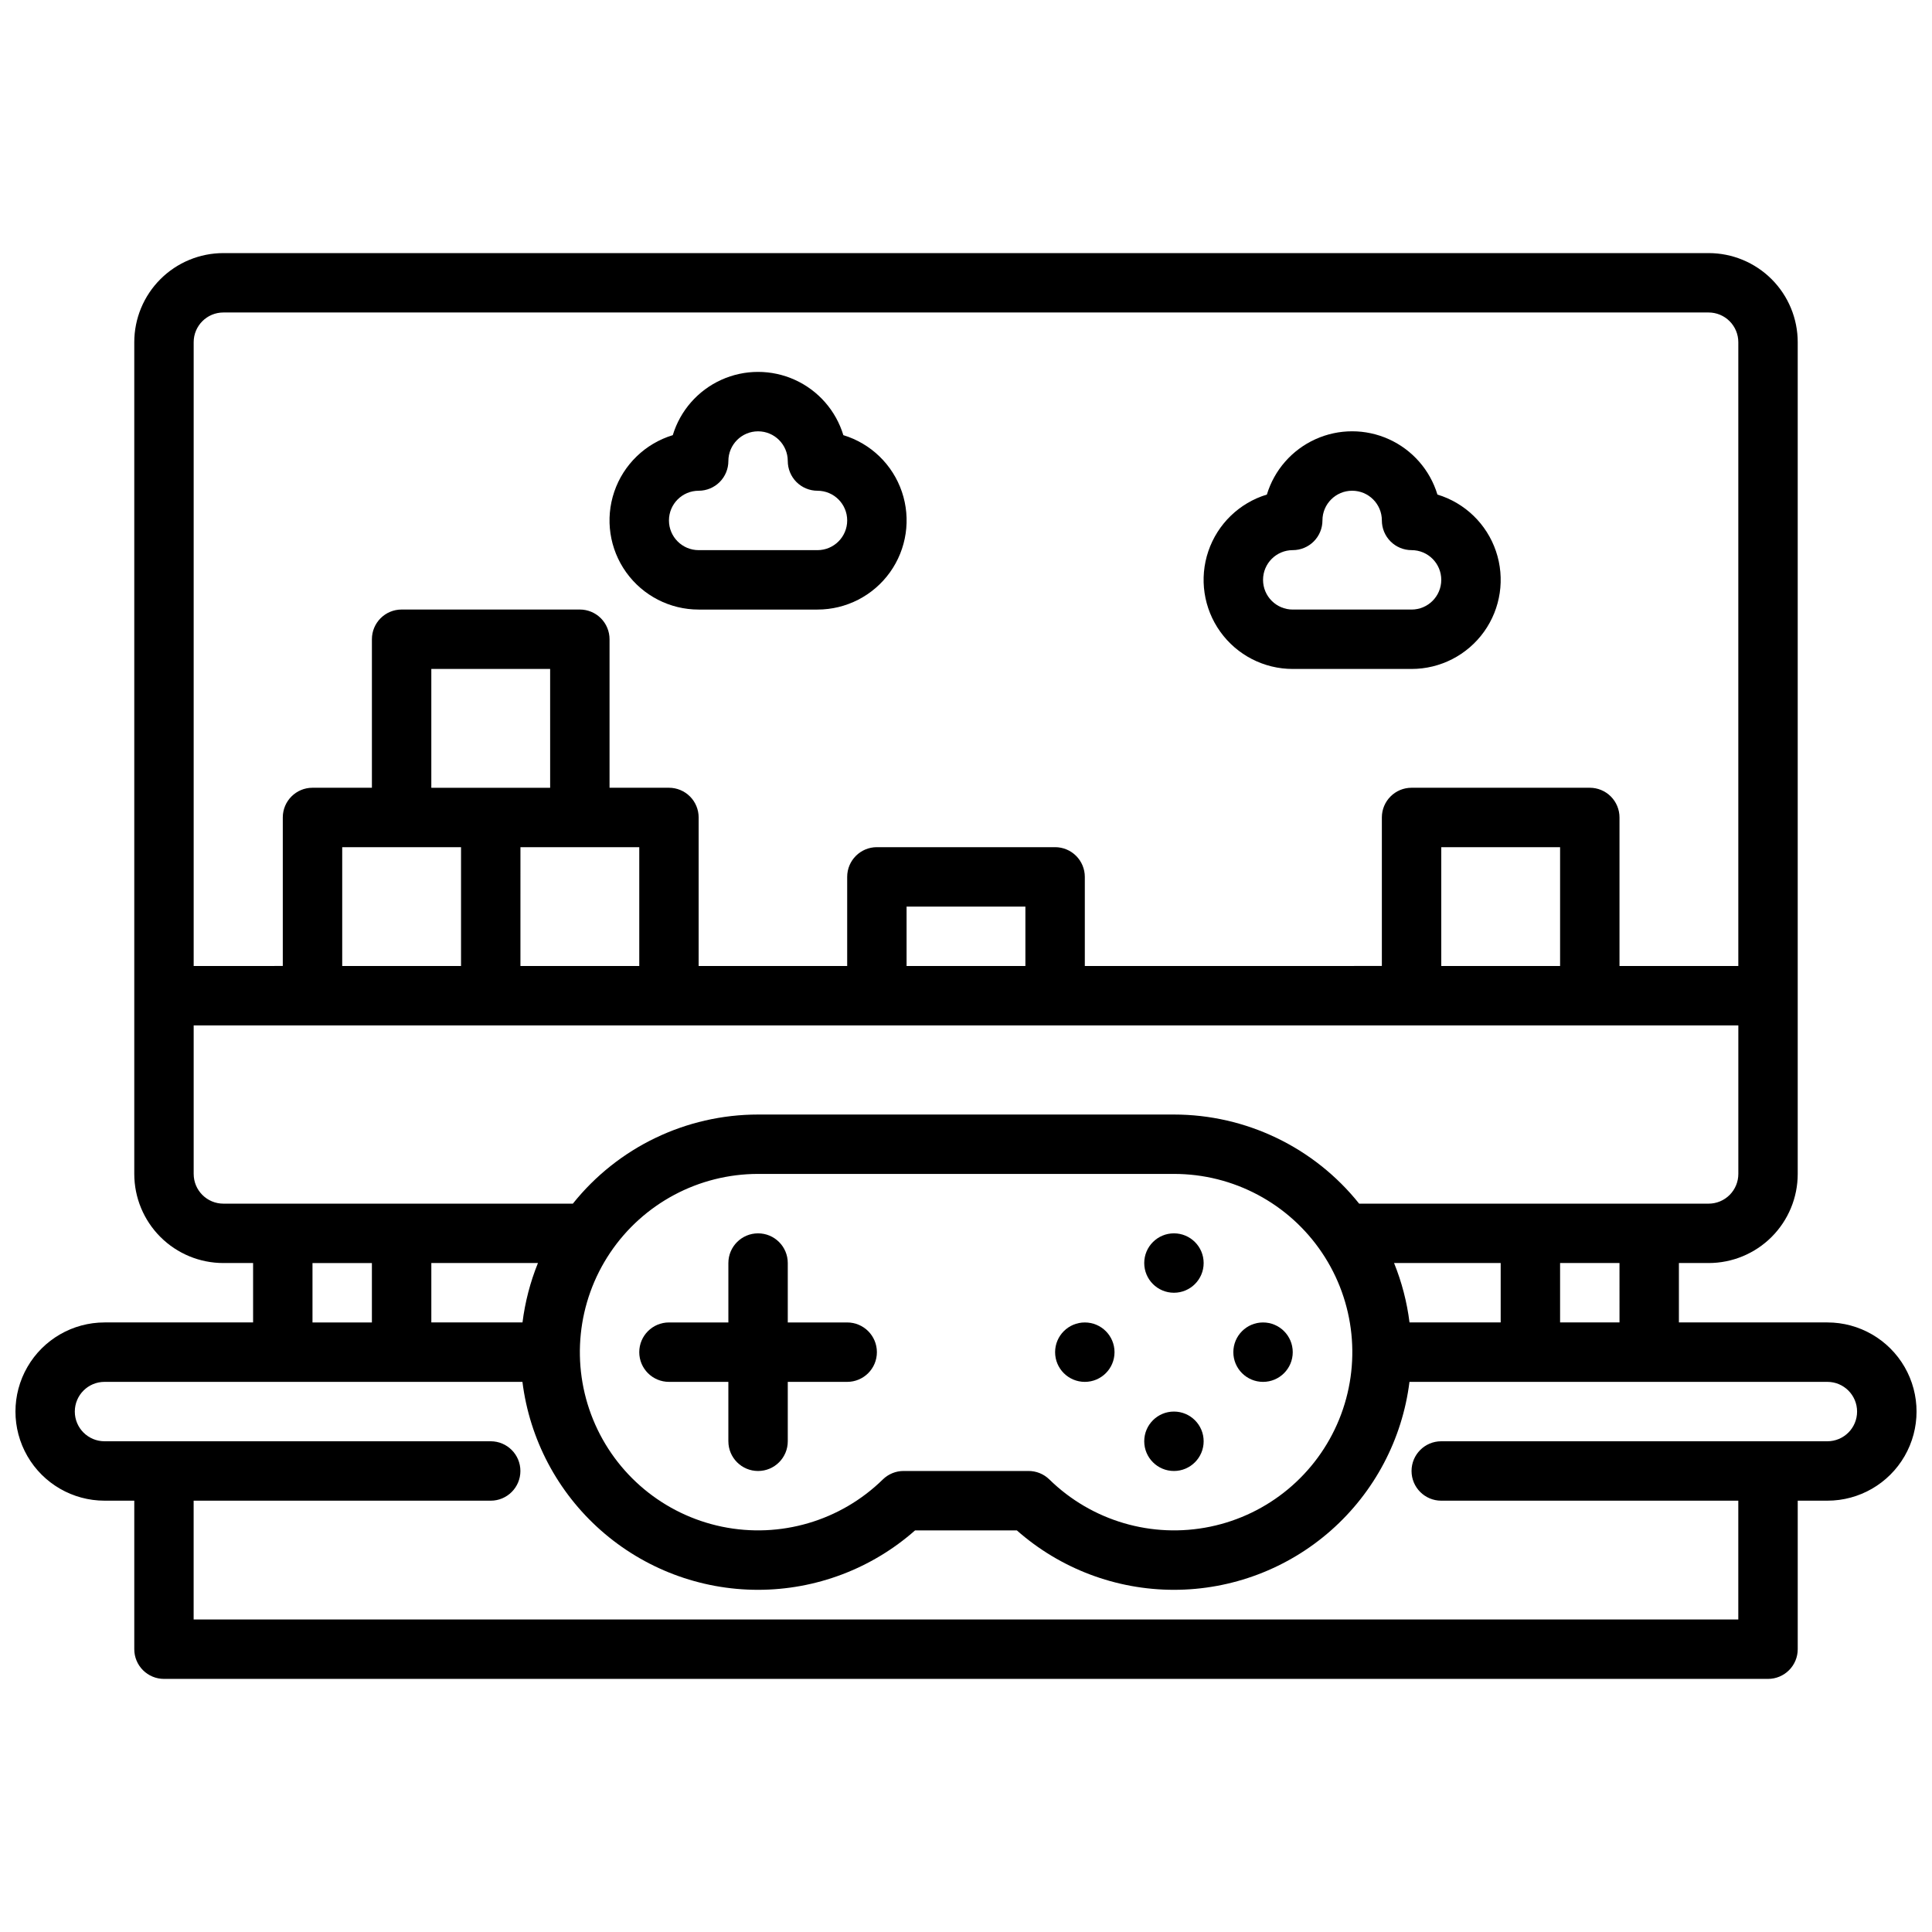 <?xml version="1.0" encoding="UTF-8"?>
<!-- Uploaded to: SVG Repo, www.svgrepo.com, Generator: SVG Repo Mixer Tools -->
<svg width="800px" height="800px" version="1.1" viewBox="144 144 512 512" xmlns="http://www.w3.org/2000/svg">
 <defs>
  <clipPath id="a">
   <path d="m148.09 211h503.81v378h-503.81z"/>
  </clipPath>
 </defs>
 <g clip-path="url(#a)">
  <path d="m628.29 494.46h-39.363v-15.742h7.875c6.262 0 12.27-2.488 16.699-6.918 4.426-4.43 6.914-10.434 6.914-16.699v-220.41c0-6.266-2.488-12.273-6.914-16.699-4.43-4.43-10.438-6.918-16.699-6.918h-393.6c-6.266 0-12.273 2.488-16.699 6.918-4.43 4.426-6.918 10.434-6.918 16.699v220.41c0 6.266 2.488 12.27 6.918 16.699 4.426 4.43 10.434 6.918 16.699 6.918h7.871v15.742h-39.359c-8.438 0-16.234 4.504-20.453 11.809-4.219 7.309-4.219 16.309 0 23.617 4.219 7.309 12.016 11.809 20.453 11.809h7.871v39.359c0 2.09 0.828 4.09 2.305 5.566 1.477 1.477 3.481 2.305 5.566 2.305h425.09c2.09 0 4.09-0.828 5.566-2.305 1.477-1.477 2.305-3.477 2.305-5.566v-39.359h7.875c8.434 0 16.23-4.5 20.449-11.809 4.219-7.309 4.219-16.309 0-23.617-4.219-7.305-12.016-11.809-20.449-11.809zm-55.105 0h-15.746v-15.742h15.742zm-55.648 0c-0.676-5.402-2.051-10.695-4.094-15.742h28.254v15.742zm-235.07 0h-24.16v-15.742h28.254c-2.043 5.047-3.418 10.34-4.094 15.742zm62.434-39.359h110.21c15.738-0.012 30.445 7.812 39.23 20.871 8.781 13.055 10.484 29.629 4.543 44.199s-18.754 25.227-34.16 28.414c-15.41 3.191-31.398-1.504-42.637-12.52-1.48-1.449-3.477-2.254-5.547-2.242h-33.062c-2.062-0.004-4.039 0.801-5.512 2.242-11.234 11.012-27.219 15.707-42.625 12.523-15.406-3.188-28.215-13.832-34.164-28.398-5.945-14.566-4.254-31.137 4.519-44.195s23.473-20.895 39.207-20.895zm-141.7-228.29h393.6c2.086 0 4.09 0.832 5.566 2.309 1.473 1.477 2.305 3.477 2.305 5.566v165.31h-31.488v-39.363c0-2.086-0.828-4.09-2.305-5.566-1.477-1.473-3.481-2.305-5.566-2.305h-47.234c-4.348 0-7.871 3.523-7.871 7.871v39.359l-78.719 0.004v-23.617c0-2.09-0.832-4.09-2.309-5.566-1.477-1.477-3.477-2.305-5.566-2.305h-47.23c-4.348 0-7.871 3.523-7.871 7.871v23.617h-39.363v-39.363c0-2.086-0.828-4.09-2.305-5.566-1.477-1.473-3.477-2.305-5.566-2.305h-15.742v-39.359c0-2.086-0.832-4.09-2.305-5.566-1.477-1.477-3.481-2.305-5.566-2.305h-47.234c-4.348 0-7.871 3.523-7.871 7.871v39.359h-15.746c-4.348 0-7.871 3.523-7.871 7.871v39.359l-23.617 0.004v-165.31c0-4.348 3.527-7.875 7.875-7.875zm354.24 173.19h-31.488v-31.488h31.488zm-141.7 0h-31.488v-15.746h31.488zm-181.05 0v-31.488h31.488v31.488zm55.105-47.23-31.492-0.004v-31.488h31.488zm-7.871 15.742h31.488v31.488h-31.492zm-86.598 86.59v-39.359h409.35v39.359c0 2.09-0.832 4.09-2.305 5.566-1.477 1.477-3.481 2.309-5.566 2.309h-92.617c-11.922-14.922-29.98-23.613-49.082-23.617h-110.21c-19.098 0.004-37.16 8.695-49.082 23.617h-92.613c-4.348 0-7.875-3.527-7.875-7.875zm31.488 23.617h15.742v15.742h-15.742zm401.47 47.23h-102.34c-4.348 0-7.871 3.527-7.871 7.875 0 4.348 3.523 7.871 7.871 7.871h78.723v31.488h-409.35v-31.488h78.723c4.348 0 7.871-3.523 7.871-7.871 0-4.348-3.523-7.875-7.871-7.875h-102.34c-4.348 0-7.875-3.523-7.875-7.871s3.527-7.871 7.875-7.871h110.75c1.902 15.215 9.293 29.211 20.789 39.359 11.492 10.148 26.297 15.75 41.633 15.75 15.332 0 30.137-5.602 41.633-15.75h26.969c11.492 10.148 26.297 15.75 41.633 15.75 15.332 0 30.137-5.602 41.633-15.75 11.492-10.148 18.887-24.145 20.785-39.359h110.75c4.348 0 7.871 3.523 7.871 7.871s-3.523 7.871-7.871 7.871z"/>
 </g>
 <path d="m321.28 510.21h15.742v15.742h0.004c0 4.348 3.523 7.875 7.871 7.875 4.348 0 7.871-3.527 7.871-7.875v-15.742h15.746c4.348 0 7.871-3.523 7.871-7.871 0-4.348-3.523-7.875-7.871-7.875h-15.746v-15.742c0-4.348-3.523-7.871-7.871-7.871-4.348 0-7.871 3.523-7.871 7.871v15.742h-15.746c-4.348 0-7.871 3.527-7.871 7.875 0 4.348 3.523 7.871 7.871 7.871z"/>
 <path d="m462.98 478.72c0 4.348-3.527 7.871-7.875 7.871-4.348 0-7.871-3.523-7.871-7.871s3.523-7.871 7.871-7.871c4.348 0 7.875 3.523 7.875 7.871"/>
 <path d="m462.98 525.95c0 4.348-3.527 7.875-7.875 7.875-4.348 0-7.871-3.527-7.871-7.875 0-4.348 3.523-7.871 7.871-7.871 4.348 0 7.875 3.523 7.875 7.871"/>
 <path d="m486.59 502.34c0 4.348-3.523 7.871-7.871 7.871s-7.871-3.523-7.871-7.871c0-4.348 3.523-7.875 7.871-7.875s7.871 3.527 7.871 7.875"/>
 <path d="m439.36 502.34c0 4.348-3.523 7.871-7.871 7.871-4.348 0-7.875-3.523-7.875-7.871 0-4.348 3.527-7.875 7.875-7.875 4.348 0 7.871 3.527 7.871 7.875"/>
 <path d="m486.59 321.28h31.488c7.617 0.004 14.766-3.668 19.203-9.859 4.434-6.188 5.613-14.137 3.164-21.348-2.445-7.211-8.223-12.801-15.512-15.008-1.973-6.512-6.656-11.852-12.852-14.66-6.195-2.809-13.301-2.809-19.496 0-6.195 2.809-10.879 8.148-12.852 14.66-7.289 2.207-13.062 7.797-15.512 15.008-2.449 7.211-1.27 15.16 3.168 21.348 4.438 6.191 11.586 9.863 19.199 9.859zm0-31.488c2.09 0 4.09-0.828 5.566-2.305s2.305-3.477 2.305-5.566c0-4.348 3.527-7.871 7.875-7.871 4.348 0 7.871 3.523 7.871 7.871 0 2.09 0.828 4.09 2.305 5.566 1.477 1.477 3.481 2.305 5.566 2.305 4.348 0 7.871 3.527 7.871 7.875 0 4.348-3.523 7.871-7.871 7.871h-31.488c-4.348 0-7.871-3.523-7.871-7.871 0-4.348 3.523-7.875 7.871-7.875z"/>
 <path d="m329.15 305.54h31.488c7.617 0 14.766-3.668 19.203-9.859 4.438-6.191 5.613-14.141 3.168-21.352-2.449-7.211-8.227-12.797-15.512-15.008-1.973-6.508-6.66-11.852-12.855-14.66-6.195-2.805-13.301-2.805-19.496 0-6.195 2.809-10.879 8.152-12.852 14.66-7.289 2.211-13.062 7.797-15.512 15.008-2.449 7.211-1.27 15.16 3.168 21.352 4.438 6.191 11.586 9.859 19.199 9.859zm0-31.488c2.09 0 4.094-0.832 5.566-2.305 1.477-1.477 2.309-3.481 2.309-5.566 0-4.348 3.523-7.875 7.871-7.875 4.348 0 7.871 3.527 7.871 7.875 0 2.086 0.832 4.09 2.305 5.566 1.477 1.473 3.481 2.305 5.566 2.305 4.348 0 7.875 3.523 7.875 7.871 0 4.348-3.527 7.871-7.875 7.871h-31.488c-4.348 0-7.871-3.523-7.871-7.871 0-4.348 3.523-7.871 7.871-7.871z"/>
</svg>